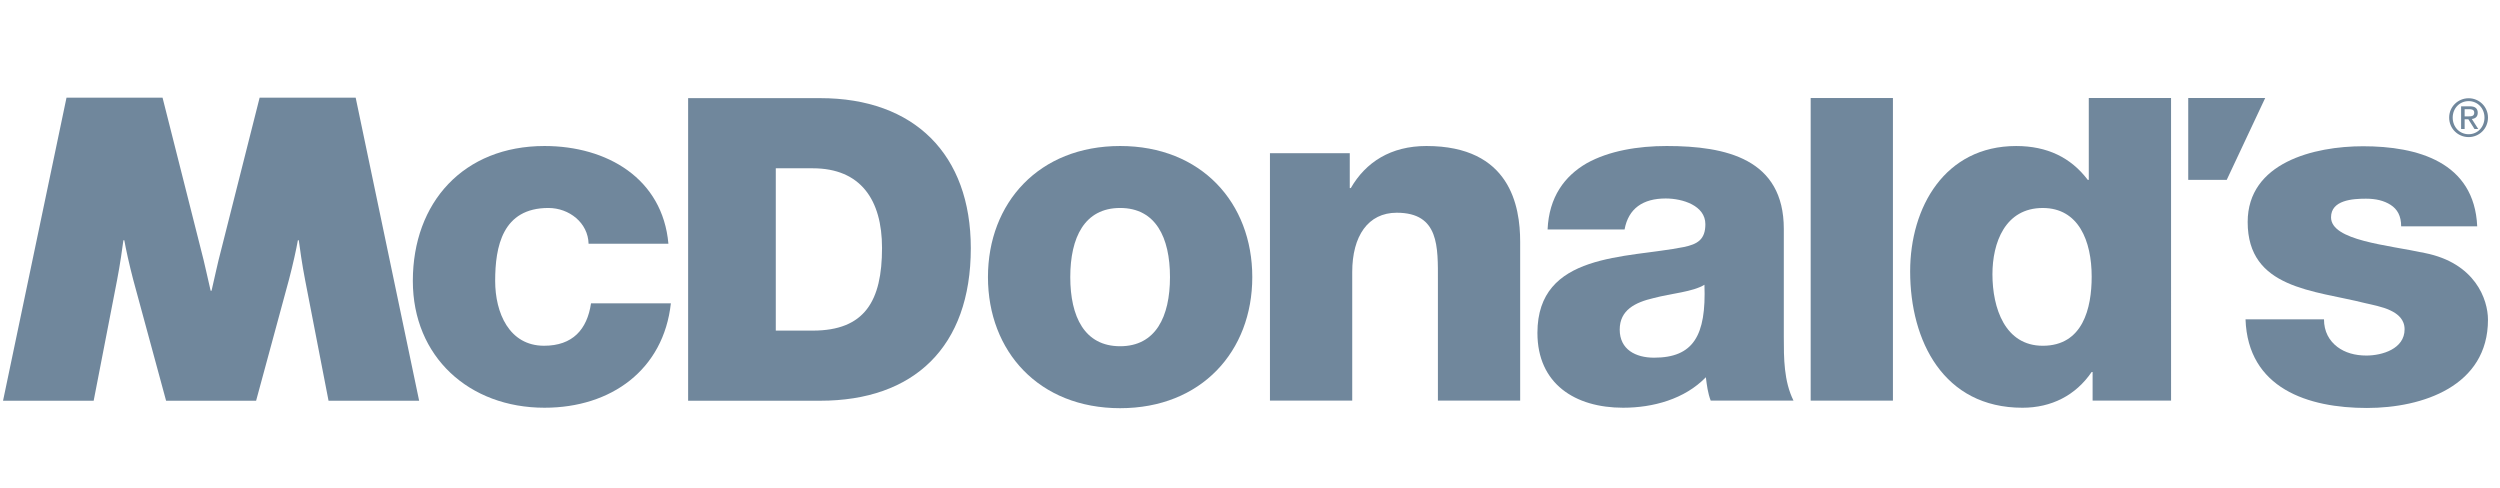 <svg width="164" height="32" viewBox="0 0 164 32" fill="none" xmlns="http://www.w3.org/2000/svg">
<path d="M38.611 15.99C38.578 14.616 37.339 13.643 35.975 13.643C32.958 13.643 32.483 16.178 32.483 18.429C32.483 20.525 33.403 22.681 35.69 22.681C37.563 22.681 38.516 21.62 38.771 19.899H44.009C43.532 24.246 40.104 26.747 35.721 26.747C30.768 26.747 27.082 23.402 27.082 18.429C27.082 13.269 30.418 9.578 35.721 9.578C39.818 9.578 43.47 11.706 43.848 15.991H38.611V15.99Z" fill="#70879C"/>
<path d="M83.309 10.048H88.545V12.339H88.612C89.594 10.635 91.238 9.578 93.575 9.578C99.068 9.578 99.723 13.517 99.723 15.864V26.28H94.327V18.429C94.327 16.208 94.427 13.955 91.627 13.955C89.743 13.955 88.706 15.483 88.706 17.852V26.28H83.309V10.048H83.309Z" fill="#70879C"/>
<path d="M101.522 15.051C101.615 12.925 102.633 11.549 104.092 10.707C105.554 9.892 107.458 9.578 109.333 9.578C113.237 9.578 117.018 10.424 117.018 15.018V22.119C117.018 23.495 117.018 24.996 117.653 26.28H112.222C112.031 25.778 111.97 25.278 111.905 24.747C110.51 26.184 108.444 26.747 106.473 26.747C103.331 26.747 100.855 25.184 100.855 21.836C100.855 16.553 106.697 16.957 110.443 16.208C111.364 16.02 111.872 15.709 111.872 14.707C111.872 13.486 110.382 13.02 109.269 13.02C107.777 13.02 106.826 13.676 106.572 15.051H101.522ZM108.506 23.464C111.078 23.464 111.937 22.026 111.811 18.679C111.049 19.151 109.652 19.242 108.476 19.554C107.27 19.835 106.253 20.337 106.253 21.62C106.253 22.932 107.301 23.464 108.506 23.464Z" fill="#70879C"/>
<path d="M118.78 6.43H124.176V26.281H118.78V6.43Z" fill="#70879C"/>
<path d="M142.422 26.281H137.275V24.403H137.213C136.166 25.935 134.579 26.748 132.672 26.748C127.497 26.748 125.306 22.37 125.306 17.804C125.306 13.582 127.59 9.579 132.259 9.579C134.29 9.579 135.848 10.33 136.958 11.8H137.024V6.43H142.421L142.422 26.281ZM130.704 17.992C130.704 20.212 131.529 22.682 134.006 22.682C136.642 22.682 137.214 20.212 137.214 18.149C137.214 15.803 136.355 13.644 134.006 13.644C131.529 13.644 130.704 15.929 130.704 17.992Z" fill="#70879C"/>
<path d="M146.073 11.8H143.548V6.43H148.596L146.073 11.8Z" fill="#70879C"/>
<path d="M53.807 6.438H45.141V26.288H53.807C59.931 26.288 63.685 22.785 63.685 16.282C63.685 10.135 59.986 6.438 53.807 6.438ZM53.319 21.688H50.892V11.04H53.319C56.455 11.04 57.861 13.106 57.861 16.265C57.861 19.744 56.727 21.688 53.319 21.688Z" fill="#70879C"/>
<path d="M16.801 26.286L18.96 18.329C19.205 17.4 19.447 16.311 19.54 15.762H19.601C19.654 16.184 19.82 17.375 20.02 18.391L21.552 26.286H27.495L23.332 6.406H17.032L14.508 16.391C14.296 17.165 14.035 18.417 13.878 19.072H13.818C13.659 18.417 13.399 17.165 13.188 16.391L10.663 6.406H4.363L0.2 26.286H6.145L7.677 18.391C7.876 17.375 8.04 16.184 8.095 15.762H8.155C8.249 16.311 8.491 17.4 8.734 18.329L10.895 26.286H16.801Z" fill="#70879C"/>
<path d="M73.481 9.578C68.16 9.578 64.81 13.3 64.81 18.177C64.81 23.055 68.16 26.777 73.481 26.777C78.802 26.777 82.15 23.055 82.15 18.177C82.15 13.3 78.802 9.578 73.481 9.578ZM73.481 22.713C71.145 22.713 70.21 20.777 70.21 18.177C70.21 15.578 71.145 13.643 73.481 13.643C75.814 13.643 76.751 15.578 76.751 18.177C76.751 20.777 75.814 22.713 73.481 22.713Z" fill="#70879C"/>
<path d="M152.454 20.947C152.454 21.758 152.799 22.353 153.332 22.759C153.832 23.136 154.482 23.324 155.234 23.324C156.269 23.324 157.741 22.886 157.741 21.603C157.741 20.351 156.08 20.102 155.14 19.882C151.788 19.037 147.447 18.945 147.447 14.566C147.447 10.656 151.819 9.594 155.016 9.594C158.589 9.594 162.317 10.625 162.505 14.847H157.516C157.516 14.159 157.264 13.722 156.826 13.44C156.386 13.16 155.862 13.034 155.204 13.034C154.327 13.034 152.916 13.127 152.916 14.255C152.916 15.787 156.629 16.068 159.073 16.599C162.366 17.255 163.211 19.633 163.211 20.977C163.211 25.322 158.933 26.763 155.267 26.763C151.412 26.763 147.462 25.482 147.306 20.947H152.454Z" fill="#70879C"/>
<path d="M161.943 6.445C162.632 6.445 163.212 6.997 163.212 7.713C163.212 8.444 162.632 8.993 161.943 8.993C161.248 8.993 160.665 8.444 160.665 7.713C160.665 6.997 161.248 6.445 161.943 6.445ZM161.943 8.805C162.529 8.805 162.982 8.336 162.982 7.713C162.982 7.104 162.529 6.633 161.943 6.633C161.35 6.633 160.897 7.105 160.897 7.713C160.897 8.336 161.35 8.805 161.943 8.805ZM161.448 6.974H162.023C162.372 6.974 162.54 7.116 162.54 7.401C162.54 7.668 162.37 7.781 162.151 7.805L162.573 8.462H162.326L161.924 7.823H161.68V8.462H161.448V6.974ZM161.68 7.635H161.921C162.122 7.635 162.31 7.626 162.31 7.39C162.31 7.193 162.141 7.162 161.983 7.162H161.68V7.635Z" fill="#70879C"/>
</svg>
